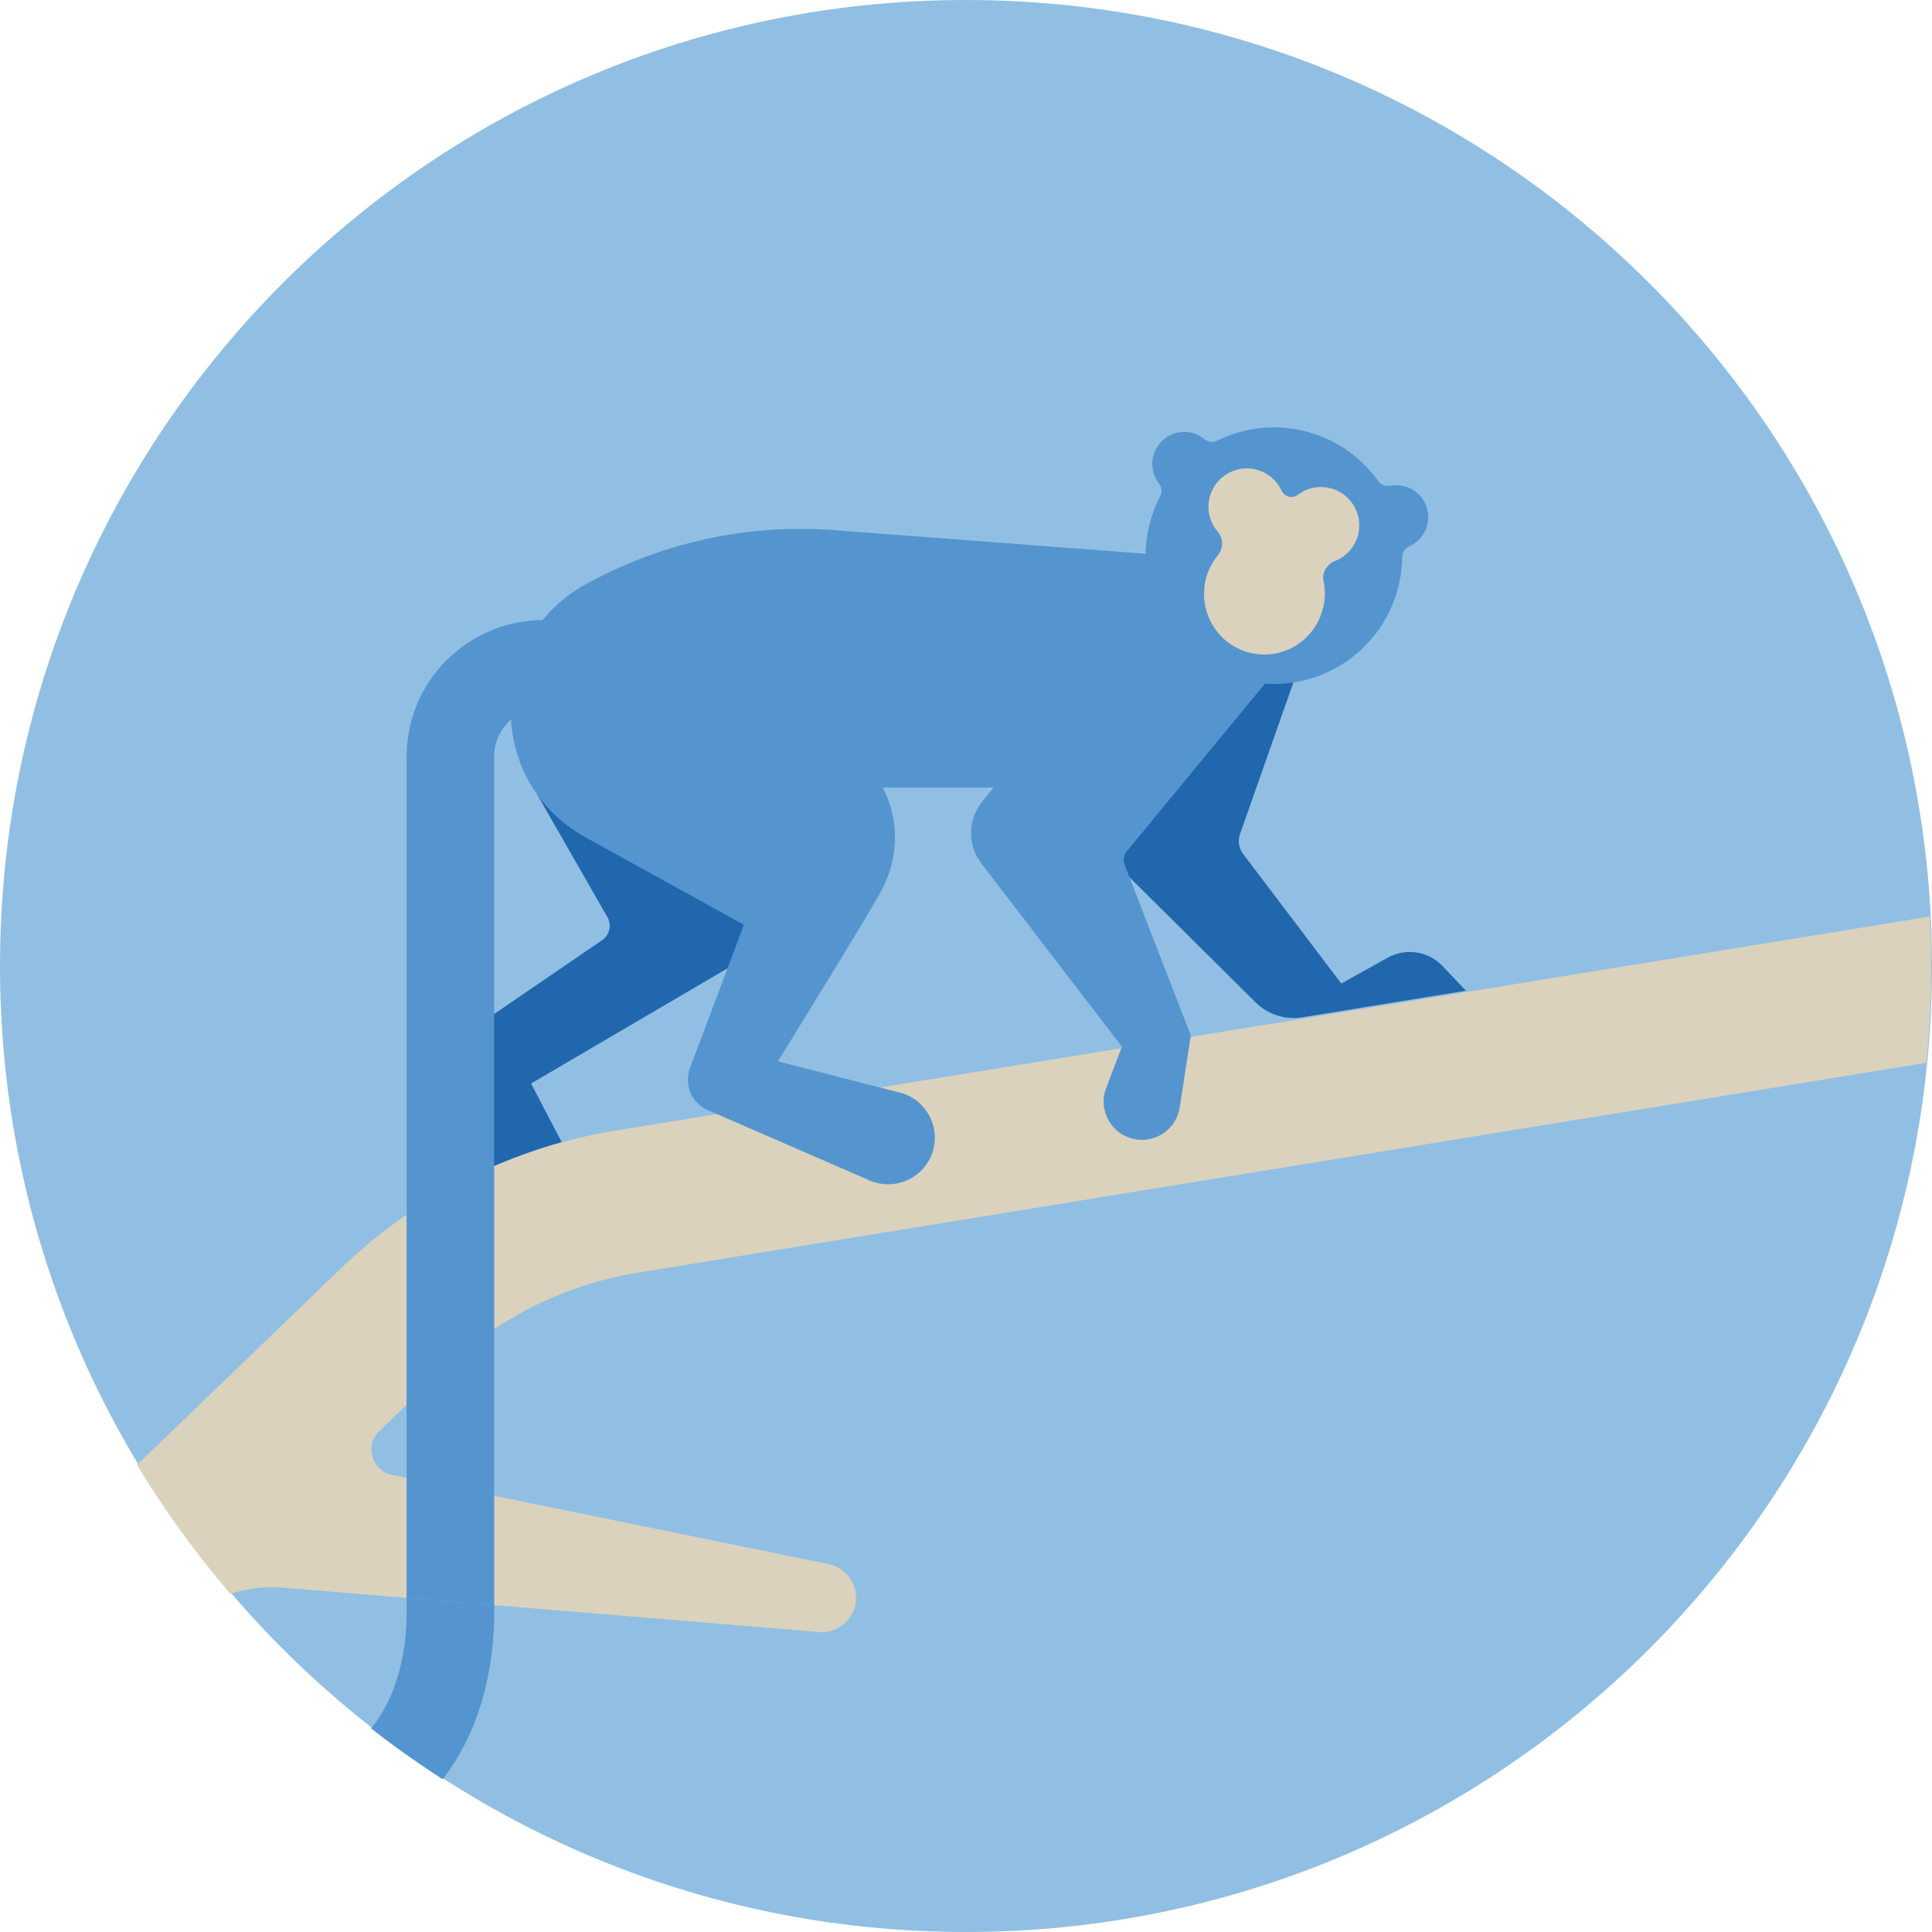 <?xml version="1.0" encoding="utf-8"?>
<svg xmlns="http://www.w3.org/2000/svg" fill="none" height="140" viewBox="0 0 140 140" width="140">
<g clip-path="url(#clip0_17_9343)">
<path clip-rule="evenodd" d="M140 70C140 108.66 108.66 140 70 140C31.34 140 0 108.66 0 70C0 31.34 31.34 0 70 0C108.66 0 140 31.34 140 70Z" fill="#91BFE3" fill-rule="evenodd"/>
<path clip-rule="evenodd" d="M38.923 57.57L44.016 66.458C44.343 67.029 44.177 67.756 43.633 68.127L33.589 74.995C32.36 75.836 31.952 77.461 32.639 78.782L35.639 84.559C35.639 84.559 38.446 83.352 40.706 82.771L38.484 78.515L56.82 67.764L48.646 56.35L38.923 57.57Z" fill="#2167AE" fill-rule="evenodd"/>
<path clip-rule="evenodd" d="M93.745 49.394L89.857 60.432C89.683 60.924 89.769 61.47 90.084 61.885L97.195 71.269L100.556 69.399C101.869 68.669 103.51 68.921 104.543 70.012L106.227 71.791L94.366 73.719C93.118 73.921 91.849 73.509 90.958 72.61L79.43 61.172L82.431 55.5L91.023 47.515L93.745 49.394Z" fill="#2167AE" fill-rule="evenodd"/>
<path clip-rule="evenodd" d="M139.849 66.414L44.577 81.932C41.526 82.427 38.591 83.307 35.805 84.51V96.314C38.938 94.235 42.473 92.828 46.243 92.217L139.593 77.013C139.82 74.714 139.941 72.384 139.941 70.026C139.941 68.814 139.91 67.61 139.849 66.414Z" fill="#DAD2BD" fill-rule="evenodd"/>
<path clip-rule="evenodd" d="M35.805 116.313L59.339 118.26C60.481 118.354 61.539 117.657 61.903 116.571C62.378 115.154 61.506 113.641 60.042 113.342L35.805 108.387V116.313Z" fill="#DAD2BD" fill-rule="evenodd"/>
<path clip-rule="evenodd" d="M12.541 103.63L9.926 106.149C11.922 109.455 14.192 112.574 16.689 115.494C17.901 115.103 19.188 114.939 20.486 115.046L29.463 115.789V107.09L28.412 106.876C26.937 106.574 26.406 104.74 27.49 103.696L29.463 101.796V88.018C27.821 89.153 26.258 90.416 24.8 91.821L12.541 103.63Z" fill="#DAD2BD" fill-rule="evenodd"/>
<path clip-rule="evenodd" d="M35.805 116.313L29.463 115.789V117.066C29.463 118.391 29.243 122.386 26.889 125.246C28.56 126.55 30.291 127.778 32.079 128.929C35.374 124.694 35.805 119.461 35.805 117.066V116.313Z" fill="#5495CF" fill-rule="evenodd"/>
<path clip-rule="evenodd" d="M41.808 45.243C38.823 44.484 35.718 45.135 33.287 47.025C30.857 48.915 29.463 51.765 29.463 54.845V88.018V101.796V107.091V115.789L35.805 116.313V108.388V96.314V84.51V54.845C35.805 53.737 36.307 52.711 37.181 52.031C38.056 51.351 39.173 51.118 40.247 51.39C41.945 51.822 43.67 50.795 44.101 49.097C44.532 47.4 43.505 45.674 41.808 45.243Z" fill="#5495CF" fill-rule="evenodd"/>
<path clip-rule="evenodd" d="M91.784 49.394L81.652 61.687C81.427 61.961 81.367 62.335 81.495 62.666L86.291 75.031L85.486 80.249C85.251 81.774 83.816 82.813 82.295 82.561C80.567 82.275 79.534 80.478 80.156 78.842L81.296 75.843L71.117 62.573C70.091 61.237 70.12 59.371 71.186 58.066L71.995 57.077H63.956C63.956 57.077 66.193 60.64 63.606 65.027C61.019 69.413 56.365 76.912 56.365 76.912L65.2 79.171C67.22 79.688 68.294 81.894 67.454 83.803C66.705 85.504 64.722 86.281 63.017 85.54L51.295 80.445C50.117 79.933 49.548 78.588 50.001 77.386L53.907 67.017L42.408 60.663C35.22 56.691 35.208 46.362 42.388 42.374C47.891 39.316 54.171 37.94 60.449 38.416L87.344 40.456L91.784 49.394Z" fill="#5495CF" fill-rule="evenodd"/>
<path clip-rule="evenodd" d="M102.085 35.34C101.64 35.154 101.182 35.117 100.755 35.197C100.416 35.261 100.071 35.139 99.871 34.858C98.634 33.127 96.801 31.808 94.575 31.25C92.348 30.691 90.107 30.988 88.198 31.933C87.89 32.086 87.531 32.026 87.264 31.809C86.925 31.538 86.503 31.355 86.023 31.309C85.017 31.212 84.039 31.811 83.666 32.752C83.344 33.56 83.504 34.41 83.981 35.029C84.189 35.3 84.228 35.661 84.07 35.965C83.644 36.782 83.332 37.681 83.159 38.645C82.349 43.172 85.05 47.681 89.424 49.1C94.599 50.779 100.026 47.715 101.328 42.528C101.509 41.803 101.601 41.078 101.609 40.364C101.613 40.023 101.817 39.724 102.129 39.584C102.845 39.261 103.391 38.581 103.484 37.708C103.592 36.709 103.012 35.727 102.085 35.34Z" fill="#5495CF" fill-rule="evenodd"/>
<path clip-rule="evenodd" d="M96.746 35.488C95.789 35.113 94.788 35.297 94.052 35.85C93.645 36.156 93.079 36.014 92.866 35.552C92.478 34.717 91.683 34.082 90.662 33.96C89.445 33.816 88.245 34.521 87.782 35.656C87.362 36.685 87.592 37.771 88.238 38.526C88.662 39.021 88.663 39.742 88.245 40.244C87.755 40.834 87.419 41.567 87.293 42.395L87.248 43.033C87.243 44.832 88.361 46.509 90.071 47.147C92.401 48.017 94.876 46.799 95.711 44.593L95.891 44.004C96.035 43.365 96.042 42.726 95.912 42.123C95.777 41.502 96.144 40.885 96.736 40.653C97.658 40.289 98.371 39.442 98.485 38.339C98.611 37.122 97.886 35.935 96.746 35.488Z" fill="#DAD2BD" fill-rule="evenodd"/>
</g>
<defs>
<clipPath id="clip0_17_9343">
<rect fill="white" height="140" width="140"/>
</clipPath>
</defs>
</svg>